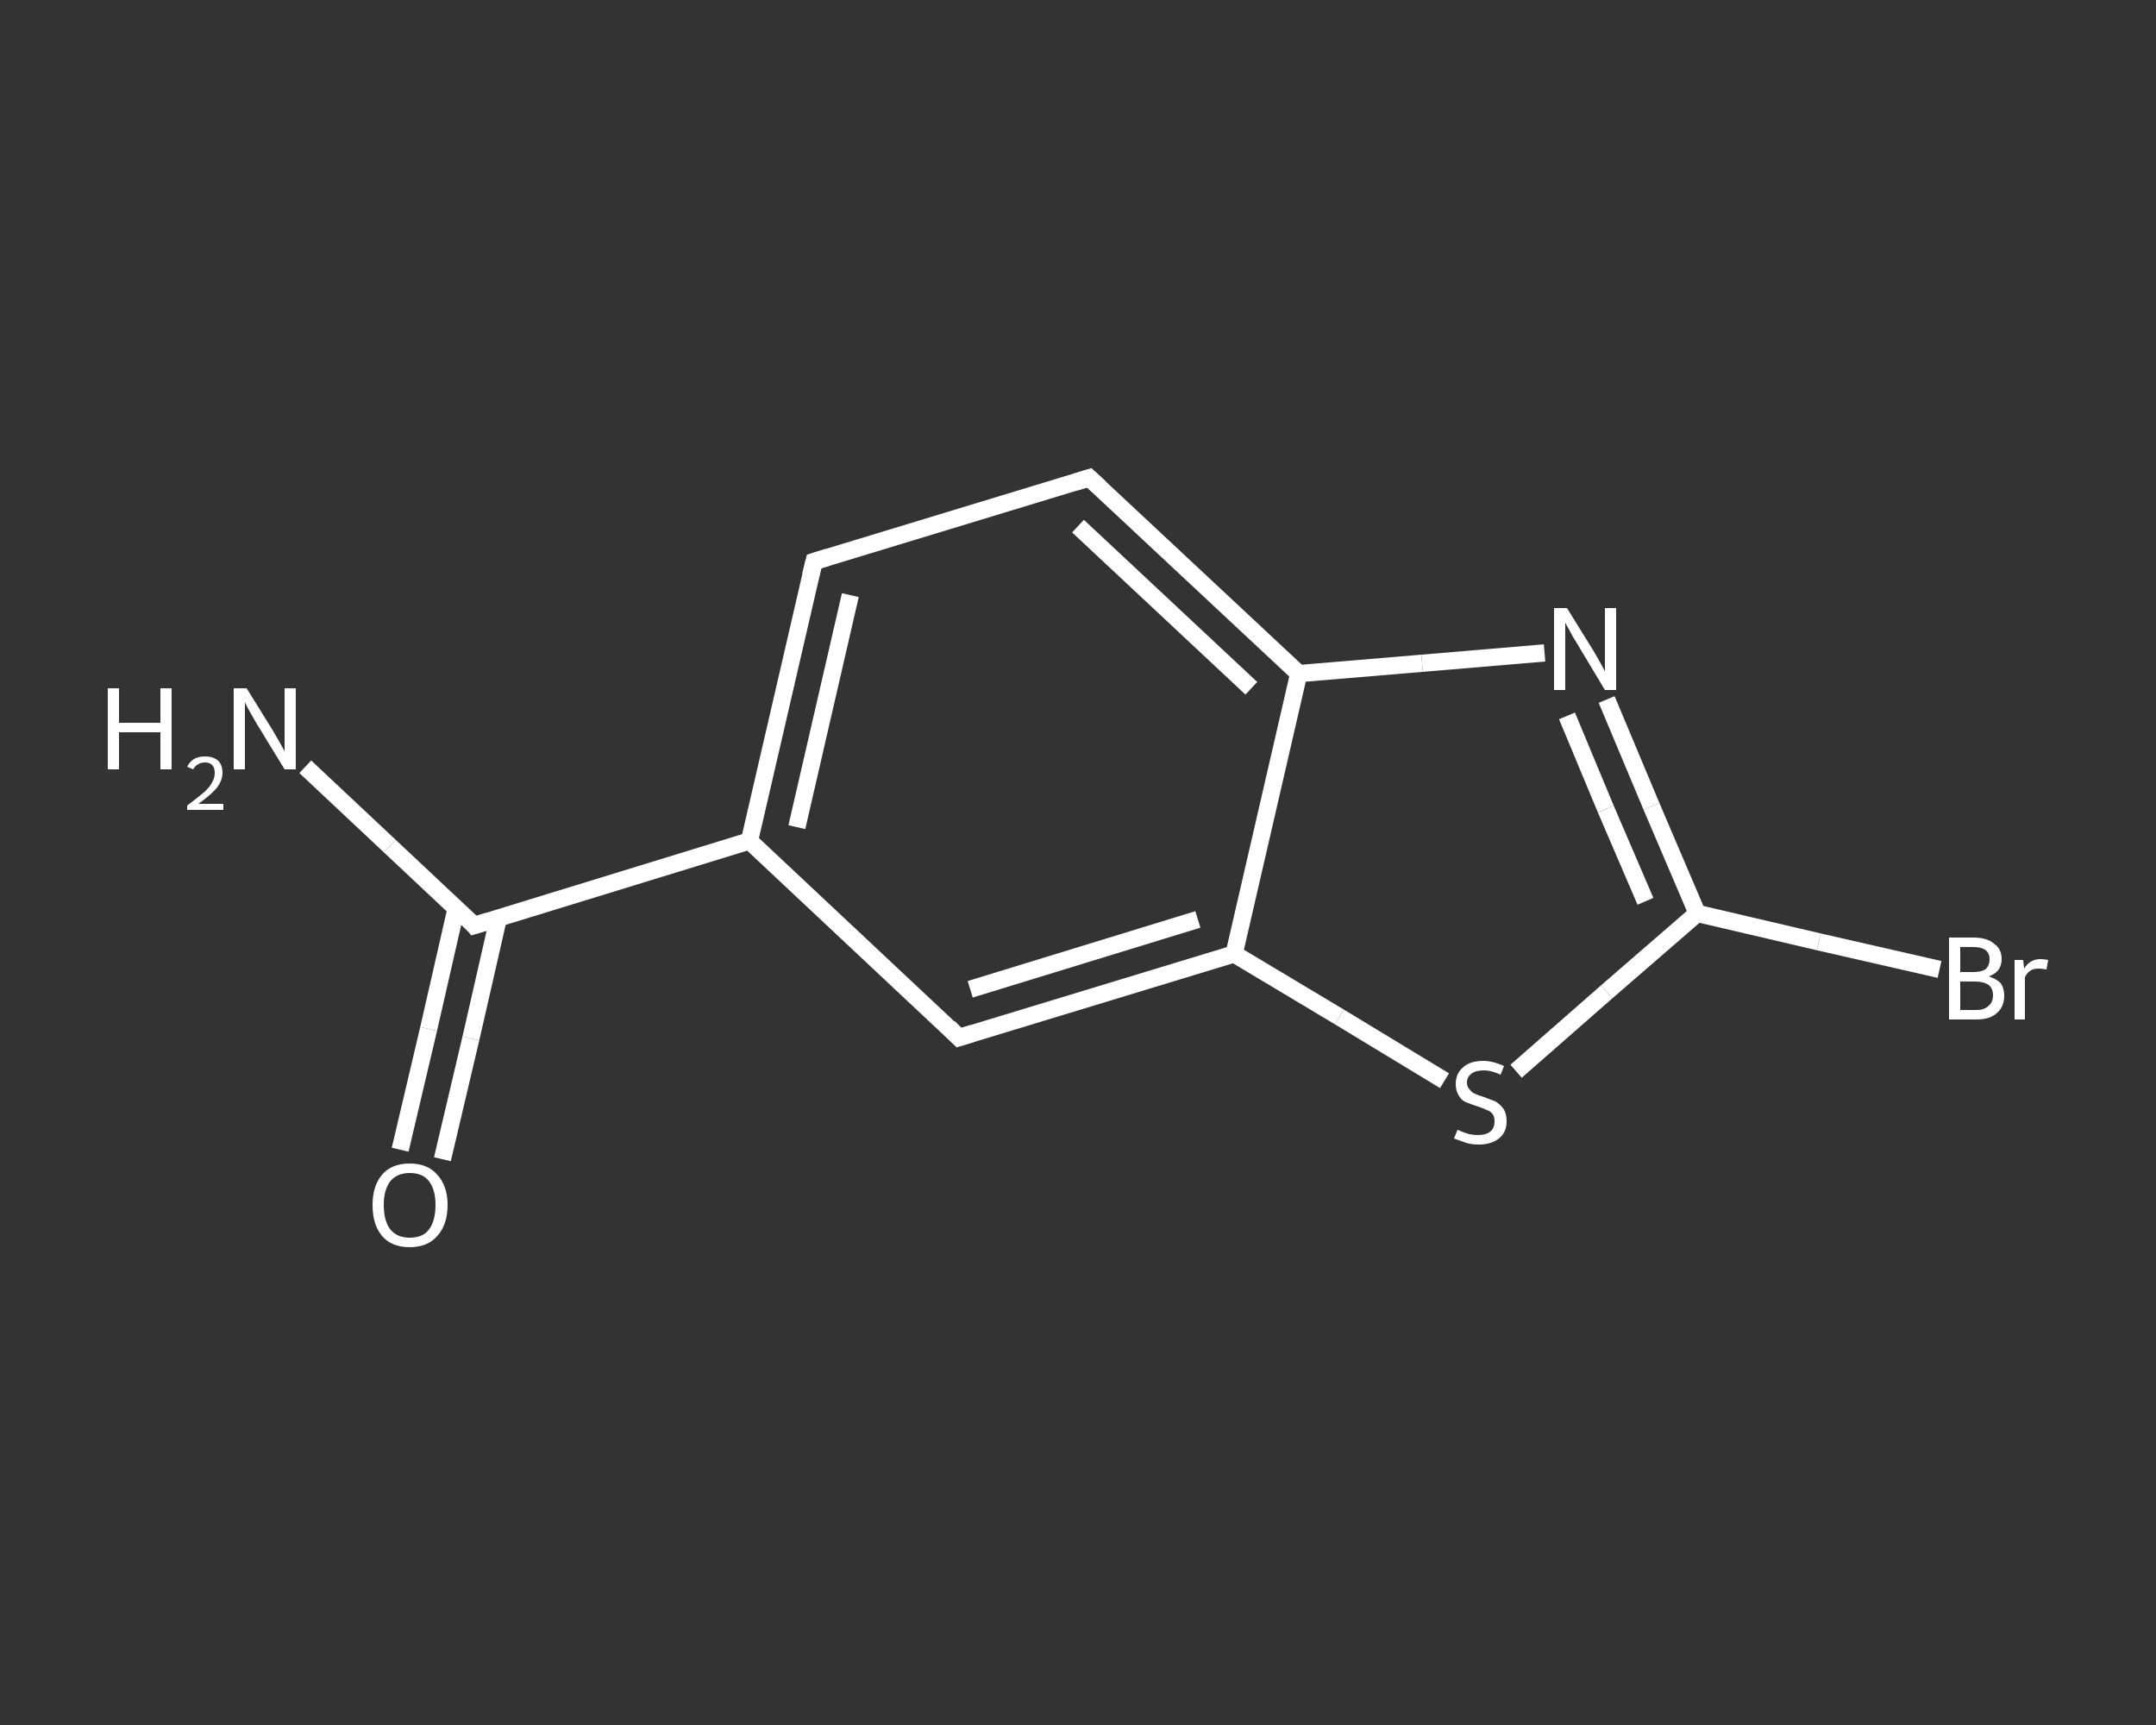 <?xml version='1.0' encoding='iso-8859-1'?>
<svg version='1.1' baseProfile='full'
              xmlns='http://www.w3.org/2000/svg'
                      xmlns:rdkit='http://www.rdkit.org/xml'
                      xmlns:xlink='http://www.w3.org/1999/xlink'
                  xml:space='preserve'
width='250px' height='200px' viewBox='0 0 250 200'>
<rect x="0" y="0" width="250" height="200" fill="#333333" stroke="none"/>
<!-- END OF HEADER -->
<rect style='opacity:1.0;fill:transparent;stroke:none' width='250.0' height='200.0' x='0.0' y='0.0'> </rect>
<path class='bond-0 atom-0 atom-1' d='M 35.4,88.9 L 45.2,98.1' style='fill:none;fill-rule:evenodd;stroke:#FFFFFF;stroke-width:2.0px;stroke-linecap:butt;stroke-linejoin:miter;stroke-opacity:1' />
<path class='bond-0 atom-0 atom-1' d='M 45.2,98.1 L 55.0,107.3' style='fill:none;fill-rule:evenodd;stroke:#FFFFFF;stroke-width:2.0px;stroke-linecap:butt;stroke-linejoin:miter;stroke-opacity:1' />
<path class='bond-1 atom-1 atom-2' d='M 52.9,105.3 L 49.7,119.3' style='fill:none;fill-rule:evenodd;stroke:#FFFFFF;stroke-width:2.0px;stroke-linecap:butt;stroke-linejoin:miter;stroke-opacity:1' />
<path class='bond-1 atom-1 atom-2' d='M 49.7,119.3 L 46.4,133.3' style='fill:none;fill-rule:evenodd;stroke:#FFFFFF;stroke-width:2.0px;stroke-linecap:butt;stroke-linejoin:miter;stroke-opacity:1' />
<path class='bond-1 atom-1 atom-2' d='M 57.8,106.4 L 54.6,120.4' style='fill:none;fill-rule:evenodd;stroke:#FFFFFF;stroke-width:2.0px;stroke-linecap:butt;stroke-linejoin:miter;stroke-opacity:1' />
<path class='bond-1 atom-1 atom-2' d='M 54.6,120.4 L 51.3,134.4' style='fill:none;fill-rule:evenodd;stroke:#FFFFFF;stroke-width:2.0px;stroke-linecap:butt;stroke-linejoin:miter;stroke-opacity:1' />
<path class='bond-2 atom-1 atom-3' d='M 55.0,107.3 L 86.9,97.5' style='fill:none;fill-rule:evenodd;stroke:#FFFFFF;stroke-width:2.0px;stroke-linecap:butt;stroke-linejoin:miter;stroke-opacity:1' />
<path class='bond-3 atom-3 atom-4' d='M 86.9,97.5 L 94.4,65.1' style='fill:none;fill-rule:evenodd;stroke:#FFFFFF;stroke-width:2.0px;stroke-linecap:butt;stroke-linejoin:miter;stroke-opacity:1' />
<path class='bond-3 atom-3 atom-4' d='M 92.4,95.9 L 98.6,69.0' style='fill:none;fill-rule:evenodd;stroke:#FFFFFF;stroke-width:2.0px;stroke-linecap:butt;stroke-linejoin:miter;stroke-opacity:1' />
<path class='bond-4 atom-4 atom-5' d='M 94.4,65.1 L 126.3,55.4' style='fill:none;fill-rule:evenodd;stroke:#FFFFFF;stroke-width:2.0px;stroke-linecap:butt;stroke-linejoin:miter;stroke-opacity:1' />
<path class='bond-5 atom-5 atom-6' d='M 126.3,55.4 L 150.6,78.1' style='fill:none;fill-rule:evenodd;stroke:#FFFFFF;stroke-width:2.0px;stroke-linecap:butt;stroke-linejoin:miter;stroke-opacity:1' />
<path class='bond-5 atom-5 atom-6' d='M 125.0,61.0 L 145.1,79.8' style='fill:none;fill-rule:evenodd;stroke:#FFFFFF;stroke-width:2.0px;stroke-linecap:butt;stroke-linejoin:miter;stroke-opacity:1' />
<path class='bond-6 atom-6 atom-7' d='M 150.6,78.1 L 164.9,76.9' style='fill:none;fill-rule:evenodd;stroke:#FFFFFF;stroke-width:2.0px;stroke-linecap:butt;stroke-linejoin:miter;stroke-opacity:1' />
<path class='bond-6 atom-6 atom-7' d='M 164.9,76.9 L 179.1,75.7' style='fill:none;fill-rule:evenodd;stroke:#FFFFFF;stroke-width:2.0px;stroke-linecap:butt;stroke-linejoin:miter;stroke-opacity:1' />
<path class='bond-7 atom-7 atom-8' d='M 186.3,81.1 L 191.5,93.5' style='fill:none;fill-rule:evenodd;stroke:#FFFFFF;stroke-width:2.0px;stroke-linecap:butt;stroke-linejoin:miter;stroke-opacity:1' />
<path class='bond-7 atom-7 atom-8' d='M 191.5,93.5 L 196.8,105.9' style='fill:none;fill-rule:evenodd;stroke:#FFFFFF;stroke-width:2.0px;stroke-linecap:butt;stroke-linejoin:miter;stroke-opacity:1' />
<path class='bond-7 atom-7 atom-8' d='M 181.7,83.0 L 186.2,93.8' style='fill:none;fill-rule:evenodd;stroke:#FFFFFF;stroke-width:2.0px;stroke-linecap:butt;stroke-linejoin:miter;stroke-opacity:1' />
<path class='bond-7 atom-7 atom-8' d='M 186.2,93.8 L 190.8,104.5' style='fill:none;fill-rule:evenodd;stroke:#FFFFFF;stroke-width:2.0px;stroke-linecap:butt;stroke-linejoin:miter;stroke-opacity:1' />
<path class='bond-8 atom-8 atom-9' d='M 196.8,105.9 L 210.9,109.2' style='fill:none;fill-rule:evenodd;stroke:#FFFFFF;stroke-width:2.0px;stroke-linecap:butt;stroke-linejoin:miter;stroke-opacity:1' />
<path class='bond-8 atom-8 atom-9' d='M 210.9,109.2 L 224.9,112.4' style='fill:none;fill-rule:evenodd;stroke:#FFFFFF;stroke-width:2.0px;stroke-linecap:butt;stroke-linejoin:miter;stroke-opacity:1' />
<path class='bond-9 atom-8 atom-10' d='M 196.8,105.9 L 186.3,115.0' style='fill:none;fill-rule:evenodd;stroke:#FFFFFF;stroke-width:2.0px;stroke-linecap:butt;stroke-linejoin:miter;stroke-opacity:1' />
<path class='bond-9 atom-8 atom-10' d='M 186.3,115.0 L 175.8,124.2' style='fill:none;fill-rule:evenodd;stroke:#FFFFFF;stroke-width:2.0px;stroke-linecap:butt;stroke-linejoin:miter;stroke-opacity:1' />
<path class='bond-10 atom-10 atom-11' d='M 167.5,125.3 L 155.3,117.9' style='fill:none;fill-rule:evenodd;stroke:#FFFFFF;stroke-width:2.0px;stroke-linecap:butt;stroke-linejoin:miter;stroke-opacity:1' />
<path class='bond-10 atom-10 atom-11' d='M 155.3,117.9 L 143.1,110.6' style='fill:none;fill-rule:evenodd;stroke:#FFFFFF;stroke-width:2.0px;stroke-linecap:butt;stroke-linejoin:miter;stroke-opacity:1' />
<path class='bond-11 atom-11 atom-12' d='M 143.1,110.6 L 111.2,120.3' style='fill:none;fill-rule:evenodd;stroke:#FFFFFF;stroke-width:2.0px;stroke-linecap:butt;stroke-linejoin:miter;stroke-opacity:1' />
<path class='bond-11 atom-11 atom-12' d='M 138.9,106.6 L 112.5,114.7' style='fill:none;fill-rule:evenodd;stroke:#FFFFFF;stroke-width:2.0px;stroke-linecap:butt;stroke-linejoin:miter;stroke-opacity:1' />
<path class='bond-12 atom-12 atom-3' d='M 111.2,120.3 L 86.9,97.5' style='fill:none;fill-rule:evenodd;stroke:#FFFFFF;stroke-width:2.0px;stroke-linecap:butt;stroke-linejoin:miter;stroke-opacity:1' />
<path class='bond-13 atom-11 atom-6' d='M 143.1,110.6 L 150.6,78.1' style='fill:none;fill-rule:evenodd;stroke:#FFFFFF;stroke-width:2.0px;stroke-linecap:butt;stroke-linejoin:miter;stroke-opacity:1' />
<path d='M 54.6,106.8 L 55.0,107.3 L 56.6,106.8' style='fill:none;stroke:#FFFFFF;stroke-width:2.0px;stroke-linecap:butt;stroke-linejoin:miter;stroke-opacity:1;' />
<path d='M 94.0,66.7 L 94.4,65.1 L 96.0,64.6' style='fill:none;stroke:#FFFFFF;stroke-width:2.0px;stroke-linecap:butt;stroke-linejoin:miter;stroke-opacity:1;' />
<path d='M 124.7,55.9 L 126.3,55.4 L 127.5,56.5' style='fill:none;stroke:#FFFFFF;stroke-width:2.0px;stroke-linecap:butt;stroke-linejoin:miter;stroke-opacity:1;' />
<path d='M 112.8,119.8 L 111.2,120.3 L 110.0,119.1' style='fill:none;stroke:#FFFFFF;stroke-width:2.0px;stroke-linecap:butt;stroke-linejoin:miter;stroke-opacity:1;' />
<path class='atom-0' d='M 12.5 79.8
L 13.8 79.8
L 13.8 83.8
L 18.6 83.8
L 18.6 79.8
L 19.9 79.8
L 19.9 89.2
L 18.6 89.2
L 18.6 84.9
L 13.8 84.9
L 13.8 89.2
L 12.5 89.2
L 12.5 79.8
' fill='#FFFFFF'/>
<path class='atom-0' d='M 21.7 88.9
Q 22.0 88.3, 22.5 88.0
Q 23.0 87.7, 23.8 87.7
Q 24.7 87.7, 25.3 88.2
Q 25.8 88.7, 25.8 89.6
Q 25.8 90.5, 25.1 91.4
Q 24.4 92.2, 23.0 93.2
L 25.9 93.2
L 25.9 93.9
L 21.7 93.9
L 21.7 93.4
Q 22.9 92.5, 23.6 91.9
Q 24.3 91.3, 24.6 90.7
Q 24.9 90.2, 24.9 89.6
Q 24.9 89.0, 24.6 88.7
Q 24.3 88.4, 23.8 88.4
Q 23.3 88.4, 23.0 88.6
Q 22.6 88.8, 22.4 89.2
L 21.7 88.9
' fill='#FFFFFF'/>
<path class='atom-0' d='M 28.6 79.8
L 31.7 84.8
Q 32.0 85.3, 32.5 86.2
Q 33.0 87.1, 33.0 87.1
L 33.0 79.8
L 34.3 79.8
L 34.3 89.2
L 33.0 89.2
L 29.7 83.8
Q 29.3 83.1, 28.9 82.4
Q 28.5 81.7, 28.4 81.4
L 28.4 89.2
L 27.1 89.2
L 27.1 79.8
L 28.6 79.8
' fill='#FFFFFF'/>
<path class='atom-2' d='M 43.2 139.7
Q 43.2 137.5, 44.3 136.2
Q 45.4 134.9, 47.5 134.9
Q 49.6 134.9, 50.7 136.2
Q 51.9 137.5, 51.9 139.7
Q 51.9 142.0, 50.7 143.3
Q 49.6 144.6, 47.5 144.6
Q 45.4 144.6, 44.3 143.3
Q 43.2 142.0, 43.2 139.7
M 47.5 143.5
Q 49.0 143.5, 49.7 142.6
Q 50.5 141.6, 50.5 139.7
Q 50.5 137.9, 49.7 136.9
Q 49.0 136.0, 47.5 136.0
Q 46.1 136.0, 45.3 136.9
Q 44.5 137.9, 44.5 139.7
Q 44.5 141.6, 45.3 142.6
Q 46.1 143.5, 47.5 143.5
' fill='#FFFFFF'/>
<path class='atom-7' d='M 181.7 70.5
L 184.8 75.5
Q 185.1 76.0, 185.6 76.9
Q 186.1 77.8, 186.1 77.9
L 186.1 70.5
L 187.4 70.5
L 187.4 80.0
L 186.1 80.0
L 182.8 74.5
Q 182.4 73.9, 182.0 73.1
Q 181.6 72.4, 181.5 72.2
L 181.5 80.0
L 180.2 80.0
L 180.2 70.5
L 181.7 70.5
' fill='#FFFFFF'/>
<path class='atom-9' d='M 230.6 113.2
Q 231.5 113.5, 232.0 114.0
Q 232.4 114.6, 232.4 115.4
Q 232.4 116.7, 231.6 117.4
Q 230.8 118.2, 229.2 118.2
L 226.0 118.2
L 226.0 108.7
L 228.8 108.7
Q 230.4 108.7, 231.2 109.4
Q 232.1 110.0, 232.1 111.2
Q 232.1 112.7, 230.6 113.2
M 227.3 109.8
L 227.3 112.7
L 228.8 112.7
Q 229.7 112.7, 230.2 112.4
Q 230.7 112.0, 230.7 111.2
Q 230.7 109.8, 228.8 109.8
L 227.3 109.8
M 229.2 117.1
Q 230.1 117.1, 230.6 116.6
Q 231.1 116.2, 231.1 115.4
Q 231.1 114.6, 230.6 114.2
Q 230.0 113.8, 229.0 113.8
L 227.3 113.8
L 227.3 117.1
L 229.2 117.1
' fill='#FFFFFF'/>
<path class='atom-9' d='M 234.6 111.3
L 234.7 112.3
Q 235.4 111.2, 236.6 111.2
Q 237.0 111.2, 237.5 111.3
L 237.3 112.4
Q 236.7 112.3, 236.4 112.3
Q 235.8 112.3, 235.5 112.5
Q 235.1 112.7, 234.8 113.3
L 234.8 118.2
L 233.6 118.2
L 233.6 111.3
L 234.6 111.3
' fill='#FFFFFF'/>
<path class='atom-10' d='M 169.0 131.0
Q 169.1 131.0, 169.5 131.2
Q 170.0 131.4, 170.4 131.5
Q 170.9 131.6, 171.4 131.6
Q 172.3 131.6, 172.8 131.2
Q 173.3 130.8, 173.3 130.0
Q 173.3 129.5, 173.1 129.2
Q 172.8 128.8, 172.4 128.7
Q 172.0 128.5, 171.4 128.3
Q 170.5 128.0, 170.0 127.8
Q 169.5 127.6, 169.2 127.1
Q 168.8 126.5, 168.8 125.7
Q 168.8 124.5, 169.6 123.8
Q 170.4 123.0, 172.0 123.0
Q 173.1 123.0, 174.4 123.6
L 174.0 124.6
Q 172.9 124.1, 172.1 124.1
Q 171.1 124.1, 170.6 124.5
Q 170.1 124.9, 170.1 125.5
Q 170.1 126.0, 170.4 126.3
Q 170.7 126.7, 171.0 126.8
Q 171.4 127.0, 172.1 127.2
Q 172.9 127.5, 173.4 127.7
Q 173.9 128.0, 174.3 128.5
Q 174.7 129.1, 174.7 130.0
Q 174.7 131.3, 173.8 132.0
Q 172.9 132.7, 171.5 132.7
Q 170.6 132.7, 170.0 132.5
Q 169.4 132.3, 168.6 132.0
L 169.0 131.0
' fill='#FFFFFF'/>
</svg>

